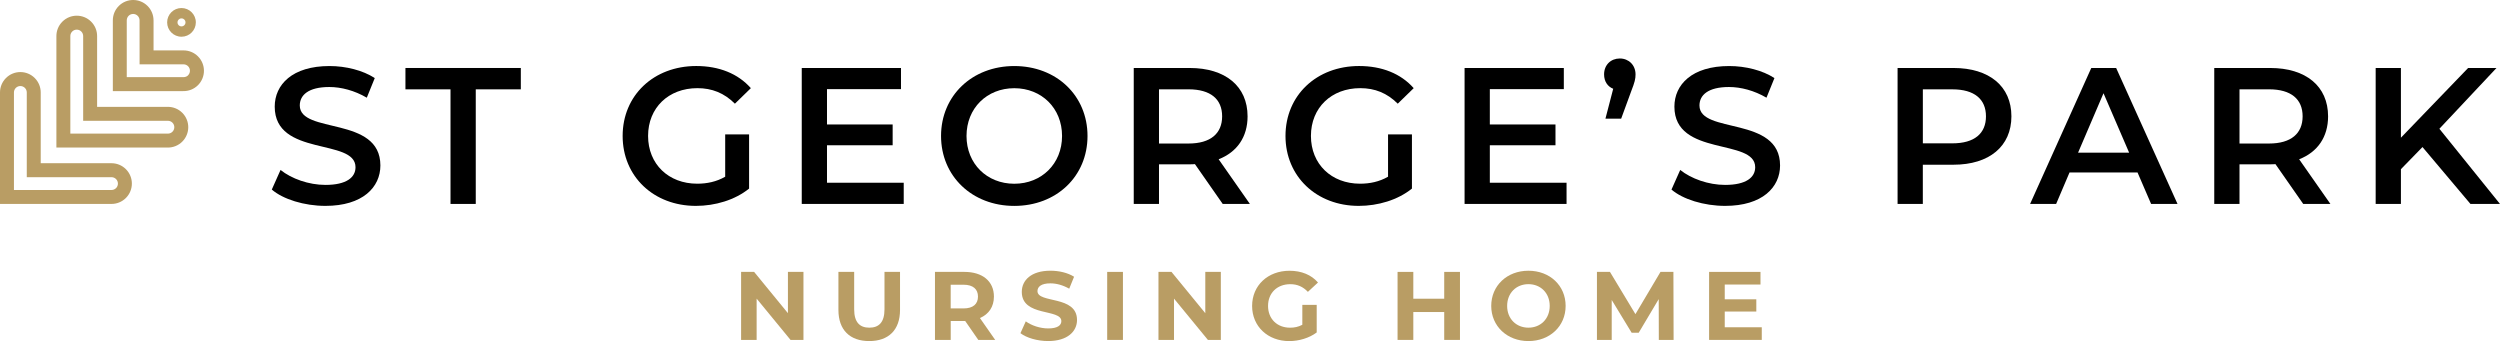 <?xml version="1.0" encoding="UTF-8"?><svg id="Layer_1" xmlns="http://www.w3.org/2000/svg" viewBox="0 0 1052.42 143.58"><defs><style>.cls-1{fill:#b99d64;}</style></defs><g><path class="cls-1" d="M338.23,114.46v28.63h-5.44l-14.27-17.38v17.38h-6.54v-28.63h5.48l14.23,17.38v-17.38h6.54Z"/><path class="cls-1" d="M352.95,130.49v-16.03h6.63v15.79c0,5.44,2.37,7.69,6.38,7.69s6.38-2.25,6.38-7.69v-15.79h6.54v16.03c0,8.43-4.83,13.09-12.96,13.09s-12.97-4.66-12.97-13.09Z"/><path class="cls-1" d="M411.83,143.09l-5.52-7.97h-6.09v7.97h-6.63v-28.63h12.39c7.65,0,12.43,3.97,12.43,10.39,0,4.29-2.17,7.44-5.89,9.04l6.42,9.2h-7.12Zm-6.22-23.23h-5.4v9.98h5.4c4.05,0,6.09-1.88,6.09-4.99s-2.05-4.99-6.09-4.99Z"/><path class="cls-1" d="M429.57,140.27l2.25-4.99c2.41,1.76,6.01,2.98,9.45,2.98,3.93,0,5.52-1.31,5.52-3.07,0-5.36-16.65-1.68-16.65-12.31,0-4.87,3.93-8.92,12.07-8.92,3.6,0,7.28,.86,9.94,2.54l-2.04,5.03c-2.66-1.51-5.4-2.25-7.93-2.25-3.93,0-5.44,1.47-5.44,3.27,0,5.28,16.65,1.64,16.65,12.15,0,4.78-3.97,8.87-12.15,8.87-4.54,0-9.12-1.35-11.66-3.31Z"/><path class="cls-1" d="M466.09,114.46h6.63v28.63h-6.63v-28.63Z"/><path class="cls-1" d="M513.93,114.46v28.63h-5.44l-14.27-17.38v17.38h-6.54v-28.63h5.48l14.23,17.38v-17.38h6.54Z"/><path class="cls-1" d="M548.24,128.33h6.05v11.62c-3.15,2.37-7.48,3.64-11.57,3.64-9,0-15.62-6.18-15.62-14.8s6.63-14.81,15.75-14.81c5.03,0,9.2,1.72,11.98,4.95l-4.25,3.93c-2.09-2.21-4.5-3.23-7.4-3.23-5.56,0-9.37,3.72-9.37,9.16s3.8,9.16,9.28,9.16c1.8,0,3.48-.33,5.15-1.23v-8.38Z"/><path class="cls-1" d="M614.6,114.46v28.63h-6.63v-11.74h-13.01v11.74h-6.63v-28.63h6.63v11.29h13.01v-11.29h6.63Z"/><path class="cls-1" d="M627.76,128.78c0-8.51,6.63-14.81,15.66-14.81s15.66,6.26,15.66,14.81-6.67,14.8-15.66,14.8-15.66-6.3-15.66-14.8Zm24.62,0c0-5.44-3.84-9.16-8.96-9.16s-8.96,3.72-8.96,9.16,3.84,9.16,8.96,9.16,8.96-3.72,8.96-9.16Z"/><path class="cls-1" d="M698.31,143.09l-.04-17.18-8.42,14.15h-2.99l-8.38-13.78v16.81h-6.22v-28.63h5.48l10.72,17.79,10.55-17.79h5.44l.08,28.63h-6.22Z"/><path class="cls-1" d="M741.65,137.77v5.32h-22.17v-28.63h21.63v5.32h-15.05v6.22h13.29v5.15h-13.29v6.62h15.58Z"/></g><g><path d="M114.42,79.8l3.68-8.26c4.58,3.68,11.86,6.3,18.89,6.3,8.91,0,12.67-3.19,12.67-7.44,0-12.35-34.01-4.25-34.01-25.51,0-9.24,7.36-17.09,23.06-17.09,6.87,0,14.06,1.8,19.05,5.07l-3.35,8.26c-5.15-3.02-10.79-4.5-15.78-4.5-8.83,0-12.43,3.43-12.43,7.77,0,12.18,33.93,4.25,33.93,25.26,0,9.16-7.44,17.01-23.14,17.01-8.91,0-17.83-2.78-22.57-6.87Z"/><path d="M189.65,37.61h-18.97v-8.99h48.57v8.99h-18.97v48.24h-10.63V37.61Z"/><path d="M305.28,56.58h10.06v22.81c-5.97,4.82-14.31,7.28-22.4,7.28-17.74,0-30.83-12.35-30.83-29.44s13.08-29.44,30.99-29.44c9.57,0,17.58,3.19,22.98,9.32l-6.71,6.54c-4.5-4.5-9.65-6.54-15.78-6.54-12.18,0-20.77,8.26-20.77,20.11s8.59,20.11,20.69,20.11c4.09,0,8.1-.82,11.77-2.94v-17.82Z"/><path d="M380.44,76.94v8.91h-42.93V28.62h41.78v8.91h-31.15v14.88h27.64v8.75h-27.64v15.78h32.3Z"/><path d="M396.15,57.24c0-16.93,13.08-29.44,30.83-29.44s30.83,12.43,30.83,29.44-13.08,29.44-30.83,29.44-30.83-12.51-30.83-29.44Zm50.94,0c0-11.69-8.59-20.11-20.11-20.11s-20.11,8.42-20.11,20.11,8.59,20.11,20.11,20.11,20.11-8.42,20.11-20.11Z"/><path d="M514.72,85.85l-11.69-16.76c-.74,.08-1.47,.08-2.21,.08h-12.92v16.68h-10.63V28.62h23.55c15.04,0,24.37,7.69,24.37,20.36,0,8.67-4.42,15.05-12.18,18.07l13.16,18.81h-11.45Zm-14.39-48.24h-12.43v22.81h12.43c9.32,0,14.15-4.25,14.15-11.45s-4.82-11.37-14.15-11.37Z"/><path d="M584.32,56.58h10.06v22.81c-5.97,4.82-14.31,7.28-22.4,7.28-17.74,0-30.83-12.35-30.83-29.44s13.08-29.44,30.99-29.44c9.57,0,17.58,3.19,22.98,9.32l-6.71,6.54c-4.5-4.5-9.65-6.54-15.78-6.54-12.18,0-20.77,8.26-20.77,20.11s8.59,20.11,20.69,20.11c4.09,0,8.09-.82,11.77-2.94v-17.82Z"/><path d="M659.47,76.94v8.91h-42.93V28.62h41.78v8.91h-31.15v14.88h27.64v8.75h-27.64v15.78h32.3Z"/><path d="M688.51,31.32c0,1.88-.33,3.27-1.8,7.03l-4.25,11.61h-6.62l3.27-12.59c-2.29-.9-3.84-3.03-3.84-6.05,0-4.01,2.86-6.7,6.62-6.7s6.62,2.78,6.62,6.7Z"/><path d="M703.64,79.8l3.68-8.26c4.58,3.68,11.86,6.3,18.89,6.3,8.91,0,12.67-3.19,12.67-7.44,0-12.35-34.01-4.25-34.01-25.51,0-9.24,7.36-17.09,23.06-17.09,6.87,0,14.06,1.8,19.05,5.07l-3.35,8.26c-5.15-3.02-10.79-4.5-15.78-4.5-8.83,0-12.43,3.43-12.43,7.77,0,12.18,33.93,4.25,33.93,25.26,0,9.16-7.44,17.01-23.14,17.01-8.91,0-17.82-2.78-22.57-6.87Z"/><path d="M846.74,48.98c0,12.59-9.32,20.36-24.37,20.36h-12.92v16.52h-10.63V28.62h23.55c15.05,0,24.37,7.69,24.37,20.36Zm-10.71,0c0-7.2-4.82-11.37-14.14-11.37h-12.43v22.73h12.43c9.32,0,14.14-4.17,14.14-11.37Z"/><path d="M899.82,72.61h-28.62l-5.64,13.25h-10.96l25.76-57.24h10.47l25.84,57.24h-11.12l-5.72-13.25Zm-3.52-8.34l-10.79-25.02-10.71,25.02h21.5Z"/><path d="M969.58,85.85l-11.69-16.76c-.74,.08-1.47,.08-2.21,.08h-12.92v16.68h-10.63V28.62h23.55c15.05,0,24.37,7.69,24.37,20.36,0,8.67-4.42,15.05-12.18,18.07l13.16,18.81h-11.45Zm-14.39-48.24h-12.43v22.81h12.43c9.32,0,14.14-4.25,14.14-11.45s-4.82-11.37-14.14-11.37Z"/><path d="M1019.79,61.9l-9.08,9.32v14.64h-10.63V28.62h10.63v29.35l28.29-29.35h11.94l-24.04,25.59,25.51,31.64h-12.43l-20.2-23.96Z"/></g><g><path class="cls-1" d="M76.4,15.46c3.34,0,6.04-2.7,6.04-6.04,0-1.67-.68-3.18-1.77-4.27-1.09-1.09-2.6-1.77-4.27-1.77-3.34,0-6.04,2.7-6.04,6.04,0,1.67,.68,3.18,1.77,4.27,1.09,1.09,2.6,1.77,4.27,1.77Zm-1.19-7.23c.18-.18,.58-.49,1.19-.49,.61,0,1.01,.31,1.2,.49,.18,.19,.49,.59,.49,1.2s-.31,1.01-.49,1.19c-.19,.18-.59,.49-1.2,.49s-1.01-.31-1.19-.49c-.18-.18-.49-.58-.49-1.19,0-.61,.31-1.01,.49-1.2Z"/><path class="cls-1" d="M70.68,44.98h-29.8s0-29.8,0-29.8c0-2.2-.84-4.39-2.51-6.06-3.35-3.35-8.77-3.35-12.12,0-1.67,1.67-2.51,3.87-2.51,6.06V62.1h.02s0,.02,0,.02h46.92c2.19,0,4.39-.84,6.06-2.51,3.35-3.35,3.35-8.77,0-12.12-1.67-1.67-3.87-2.51-6.06-2.51Zm1.91,10.48c-.51,.51-1.19,.79-1.91,.79H29.61s0-41.07,0-41.07c0-.72,.28-1.4,.79-1.91,.51-.51,1.19-.79,1.91-.79s1.4,.28,1.91,.79,.79,1.19,.79,1.91V50.85h35.67c.72,0,1.4,.28,1.91,.79,1.05,1.05,1.05,2.77,0,3.82Z"/><path class="cls-1" d="M46.94,68.71H17.14v-29.8c0-2.19-.84-4.39-2.51-6.06-3.35-3.35-8.77-3.35-12.12,0C.84,34.53,0,36.72,0,38.91v46.92H.02s0,.02,0,.02H46.94c2.19,0,4.39-.84,6.06-2.51,3.35-3.35,3.35-8.77,0-12.12-1.67-1.67-3.87-2.51-6.06-2.51Zm1.91,10.48c-.51,.51-1.19,.79-1.91,.79H5.87V38.92c0-.72,.28-1.4,.79-1.91s1.19-.79,1.91-.79,1.4,.28,1.91,.79c.51,.51,.79,1.19,.79,1.91v35.67H46.94c.72,0,1.4,.28,1.91,.79,1.05,1.05,1.05,2.77,0,3.82Z"/><path class="cls-1" d="M83.34,23.73c-1.67-1.67-3.87-2.51-6.06-2.51h0s-12.64-.01-12.64-.01V8.57h-.01c0-2.19-.84-4.39-2.51-6.06-3.35-3.35-8.77-3.35-12.12,0-1.71,1.71-2.53,3.96-2.5,6.2v12.52h0v17.12h17.12s12.52,0,12.52,0c2.24,.04,4.49-.79,6.2-2.5,3.35-3.35,3.35-8.77,0-12.12Zm-4.15,7.97c-.51,.51-1.19,.78-2.05,.78h-15.68s-8.1,0-8.1,0v-11.25s0-12.54,0-12.54c-.01-.8,.26-1.5,.78-2.03,.51-.51,1.19-.79,1.91-.79s1.4,.28,1.91,.79c.51,.51,.79,1.19,.79,1.91v6.11s.01,6.55,.01,6.55v5.84h12.4s1.63,.01,1.63,.01h4.47c.72,0,1.4,.28,1.91,.79,1.05,1.05,1.05,2.77,0,3.82Z"/></g></svg>